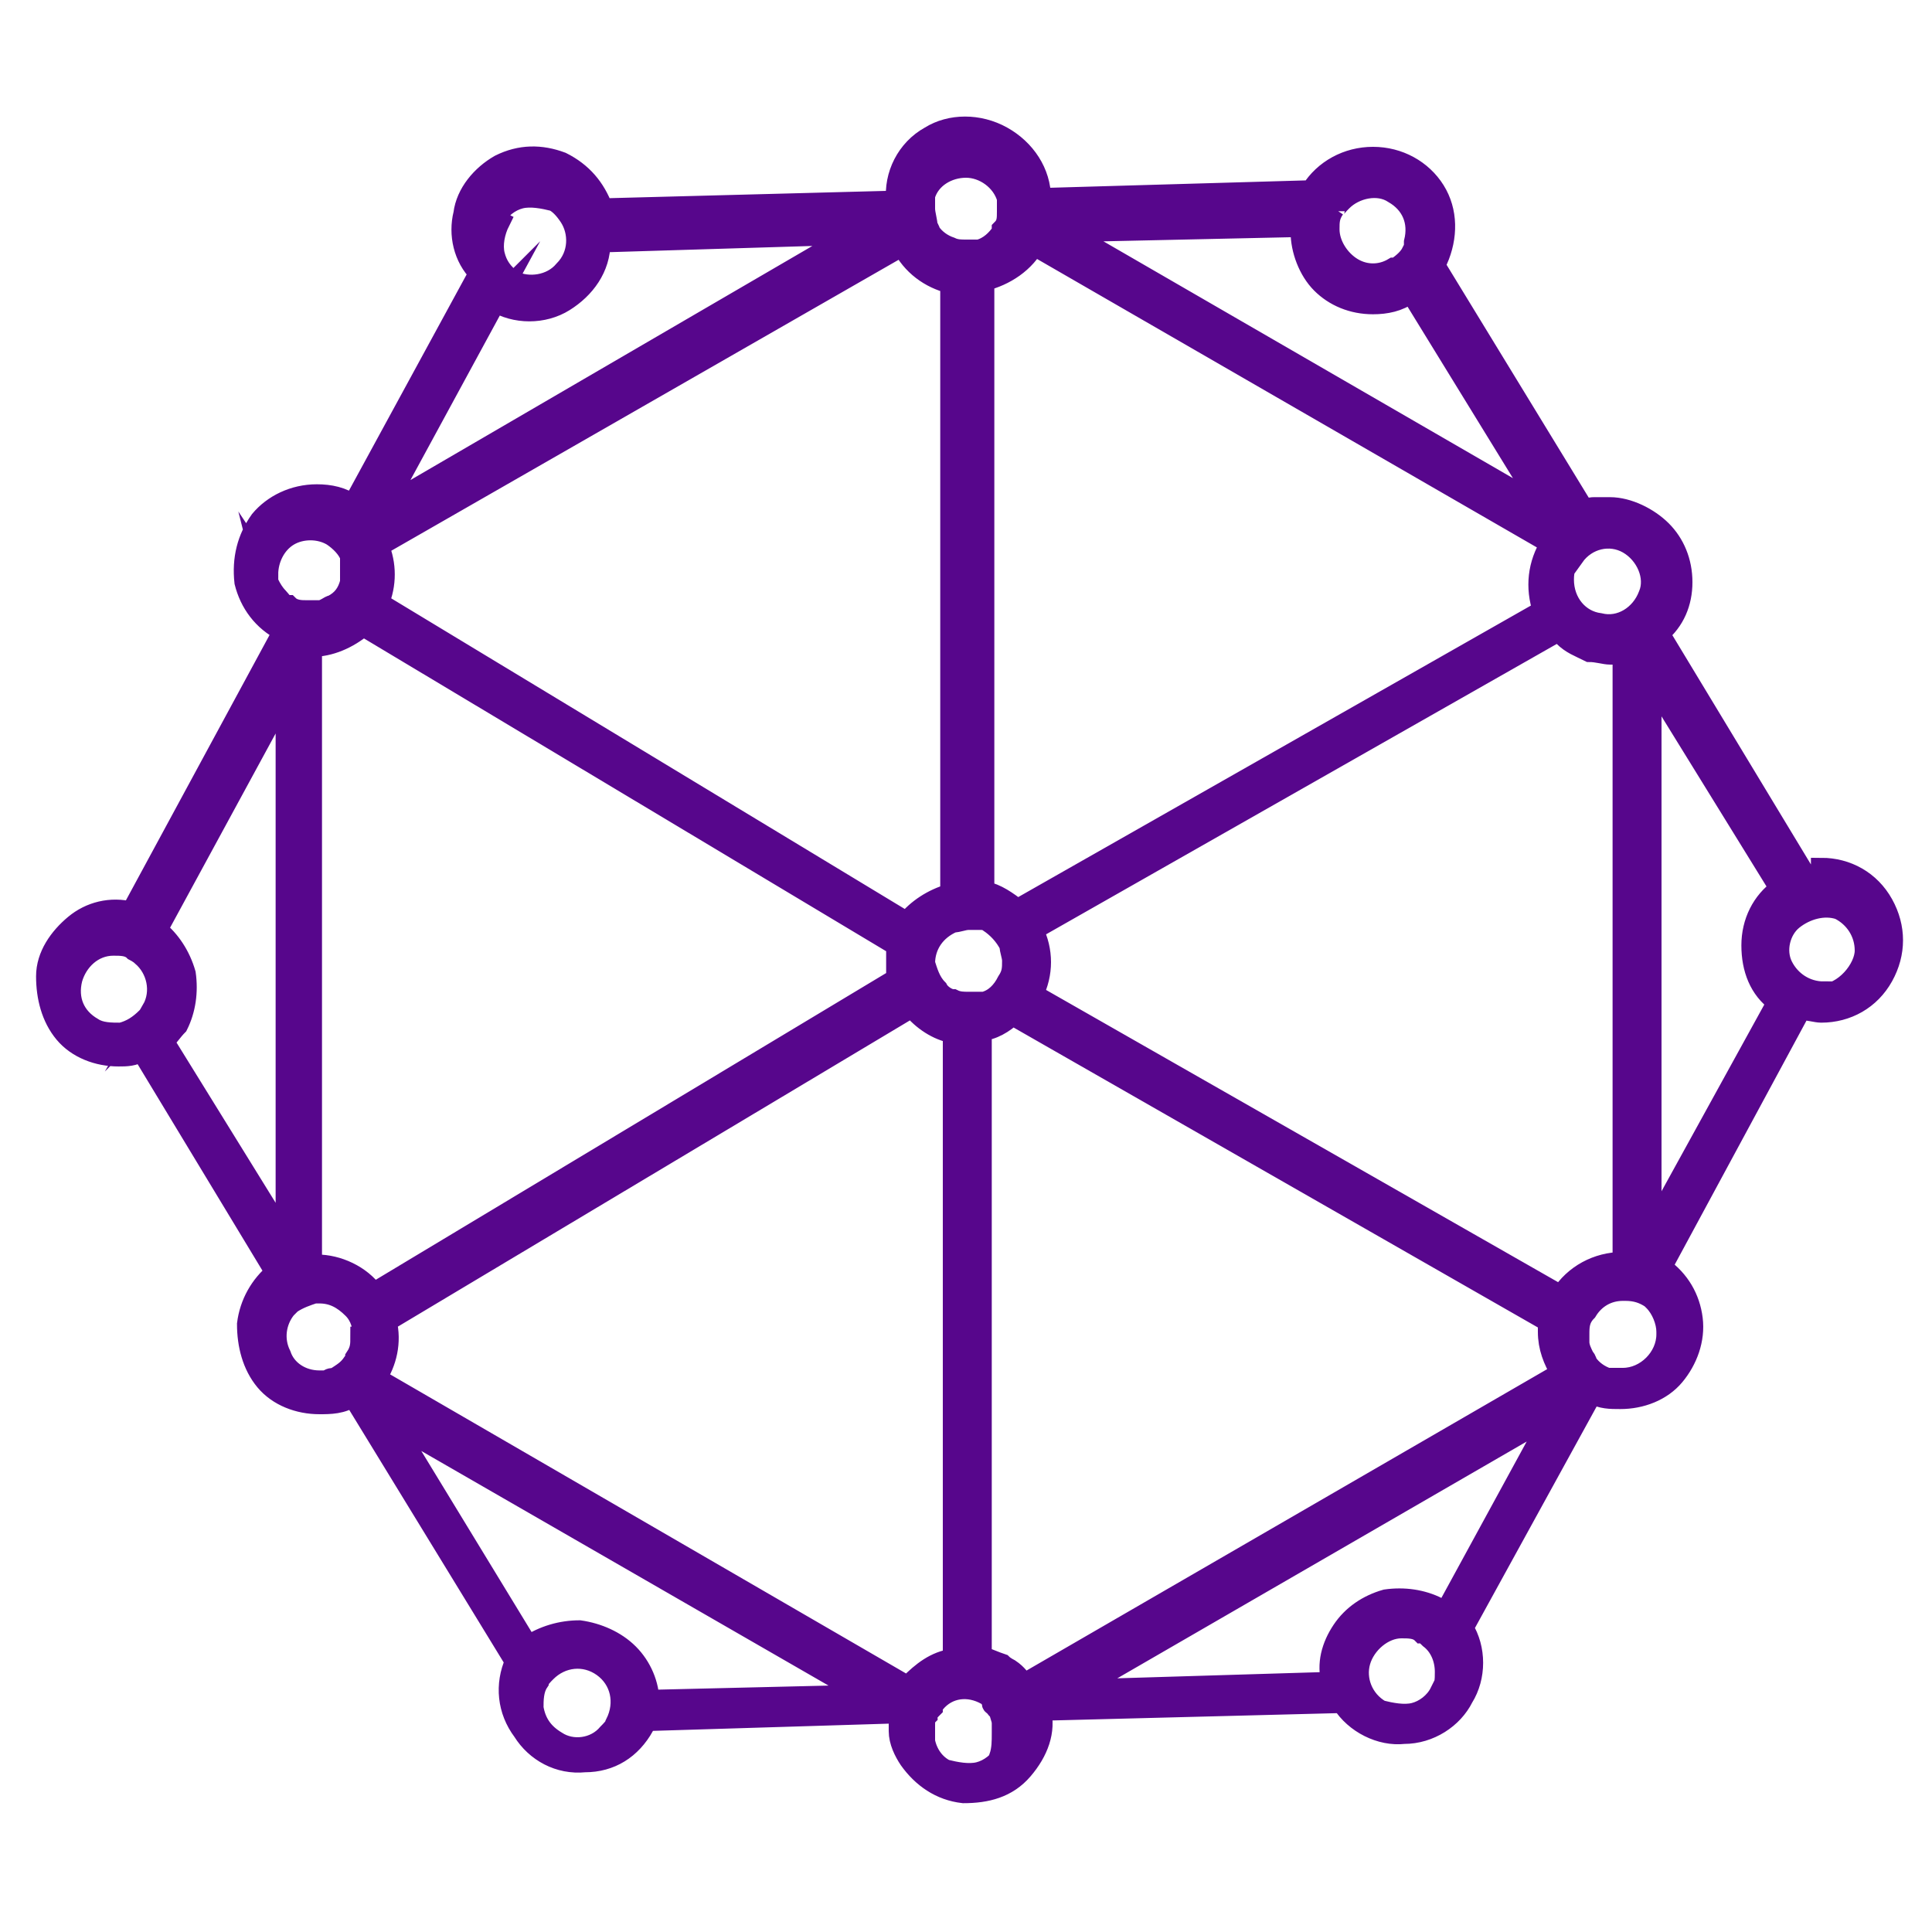 <?xml version="1.0" encoding="UTF-8"?><svg id="a" xmlns="http://www.w3.org/2000/svg" width="75" height="75" viewBox="0 0 75 75"><path d="M70.7,34c-.2,0-.4,0-.6,0l-5.5-9.1-.2-.3c.6-.5,.9-1.2,.9-2,0-.8-.3-1.5-.8-2-.5-.5-1.3-.9-2-.9-.2,0-.4,0-.6,0-.1,0-.2,0-.4,.1l-5.8-9.5c0,0,0-.1,.1-.2,.4-.9,.4-1.9-.1-2.7-.5-.8-1.4-1.3-2.4-1.3-1,0-1.9,.5-2.4,1.3h-.1l-10.4,.3c0-1-.6-1.9-1.5-2.4-.9-.5-2-.5-2.8,0-.9,.5-1.4,1.5-1.3,2.5l-11.4,.3c-.3-.8-.8-1.4-1.6-1.8-.8-.3-1.6-.3-2.4,.1-.7,.4-1.3,1.1-1.4,1.9-.2,.8,0,1.7,.6,2.3l-4.9,9c-.4-.3-.9-.4-1.4-.4-.9,0-1.7,.4-2.2,1-.5,.7-.7,1.5-.6,2.4,.2,.8,.7,1.5,1.5,1.9l-5.9,10.9c-.8-.2-1.6,0-2.2,.5-.6,.5-1.1,1.2-1.1,2,0,.8,.2,1.6,.7,2.2,.5,.6,1.3,.9,2.1,.9,.3,0,.6,0,.9-.2l5.2,8.6c-.6,.5-1,1.2-1.1,2,0,.8,.2,1.6,.7,2.2,.5,.6,1.3,.9,2.1,.9,.4,0,.9,0,1.3-.3l6.3,10.3c-.4,.9-.3,1.9,.3,2.7,.5,.8,1.4,1.3,2.4,1.2,1,0,1.8-.5,2.3-1.4,0,0,0-.1,.1-.2l9.8-.3c0,.2,0,.4,0,.7,0,.4,.2,.8,.4,1.1,.5,.7,1.2,1.2,2.1,1.3,.9,0,1.7-.2,2.3-.9s.9-1.5,.7-2.3l11.7-.3c.5,.8,1.5,1.3,2.4,1.2,1,0,1.9-.6,2.3-1.4,.5-.8,.5-1.9,0-2.7l5-9.1h0c.4,.2,.7,.2,1.1,.2,.8,0,1.6-.3,2.1-.9,.5-.6,.8-1.4,.7-2.2-.1-.8-.5-1.5-1.2-2l5.4-10c.3,0,.6,.1,.8,.1,1,0,1.9-.5,2.4-1.4,.5-.9,.5-1.9,0-2.8-.5-.9-1.4-1.4-2.4-1.4h0Zm-9.6-12.4c.5-.7,1.4-.9,2.1-.5,.7,.4,1.1,1.3,.8,2-.3,.8-1.1,1.3-1.9,1.1-.8-.1-1.4-.8-1.4-1.7,0-.4,.1-.7,.4-1h0Zm-9.3-13.4c0-.1,.2-.3,.3-.4,.5-.5,1.4-.7,2-.3,.7,.4,1,1.1,.8,1.9,0,0,0,.1,0,.2,0,0,0,.2-.1,.2-.1,.2-.3,.4-.6,.6,0,0,0,0-.1,0-.5,.3-1.1,.3-1.6,0-.5-.3-.9-.9-.9-1.5,0-.3,0-.5,.2-.8h0Zm-1.3,.5c0,0,0,.2,0,.3,0,.7,.3,1.5,.8,2,.5,.5,1.2,.8,2,.8,.5,0,1-.1,1.4-.4,0,0,0,0,.1,0l5.1,8.3-18.5-10.7,9.1-.2Zm-10.4,.8l20.1,11.6h0c-.5,.8-.6,1.7-.3,2.6l-20.4,11.6c-.4-.3-.8-.6-1.3-.7V10.9c.8-.2,1.6-.7,2-1.5h0Zm-4.2,27.9c0-.7,.4-1.3,1.1-1.6,.2,0,.4-.1,.6-.1,.2,0,.4,0,.5,0,0,0,.2,0,.3,.1,.3,.2,.6,.5,.8,.9,0,.2,.1,.4,.1,.6,0,.3,0,.5-.2,.8-.2,.4-.5,.7-.9,.8,0,0,0,0-.1,0-.2,0-.3,0-.5,0-.2,0-.4,0-.6-.1-.2,0-.5-.2-.6-.4-.3-.3-.4-.7-.5-1,0,0,0,0,0,0,0,0,0,0,0,0h0Zm0-29.4c0-.1,0-.2,0-.4,.2-.7,.9-1.1,1.6-1.1,.7,0,1.4,.5,1.6,1.2,0,0,0,.1,0,.2,0,0,0,.2,0,.3,0,.3,0,.5-.2,.7,0,0,0,0,0,.1-.2,.3-.5,.6-.9,.7-.2,0-.3,0-.5,0-.2,0-.4,0-.6-.1-.3-.1-.6-.3-.8-.6,0,0,0-.1-.1-.2,0-.2-.1-.5-.1-.7v-.2h0Zm-16.7,.5c.2-.4,.6-.7,1-.8,.4-.1,.9,0,1.3,.1,.2,.1,.4,.3,.6,.6,.4,.6,.4,1.5-.2,2.1-.5,.6-1.4,.7-2,.4h0c-.4-.3-.6-.6-.7-1-.1-.4,0-.9,.2-1.3h0Zm0,3.2h0s0,0,0,0c.8,.5,1.9,.5,2.7,0,.8-.5,1.4-1.3,1.4-2.3l9.8-.3L14.9,19.7l4.4-8.1Zm15.8-2.2c.4,.8,1.1,1.3,1.9,1.5v23.7c-.7,.2-1.3,.6-1.7,1.1L14.7,23.4c.3-.7,.3-1.5,0-2.2l20.4-11.7ZM10.4,22.3h0c0-.6,.3-1.2,.8-1.5,.5-.3,1.2-.3,1.7,0h0c.3,.2,.6,.5,.7,.8,0,0,0,0,0,.1,0,.1,0,.3,0,.4,0,.2,0,.3,0,.5-.1,.4-.3,.7-.7,.9-.1,0-.3,.2-.5,.2-.2,0-.3,0-.5,0-.2,0-.5,0-.7-.2-.2,0-.3-.2-.4-.3-.3-.3-.5-.8-.6-1.2h0Zm-4.5,16.9c0,0-.1,.2-.2,.3-.3,.3-.6,.5-1,.6-.4,0-.8,0-1.1-.2-.7-.4-1-1.1-.8-1.9,.2-.7,.8-1.3,1.6-1.3,.3,0,.6,0,.8,.2,0,0,.2,.1,.3,.2,.6,.5,.8,1.4,.4,2.1h0Zm.4,1.3h0c.2-.2,.4-.5,.6-.7,.3-.6,.4-1.3,.3-2-.2-.7-.6-1.3-1.1-1.7l5-9.2v21.2l-4.7-7.6Zm7.7,11.4c0,.3,0,.5-.2,.8,0,0,0,.1-.1,.2-.2,.3-.4,.4-.7,.6-.1,0-.2,0-.3,.1-.1,0-.2,0-.3,0-.7,0-1.3-.4-1.5-1-.3-.6-.2-1.3,.2-1.8,0,0,.1-.1,.2-.2,.3-.2,.6-.3,.9-.4,0,0,.1,0,.2,0,.5,0,.9,.2,1.3,.6,.3,.3,.4,.7,.4,1.1h0Zm-1.7-2.7c0,0-.1,0-.2,0V25.1c.7,0,1.4-.3,2-.8l20.7,12.4c0,.2,0,.4,0,.6,0,.2,0,.5,0,.7l-20.3,12.2c-.5-.7-1.4-1.1-2.2-1.1h0Zm11.6,17.7c0,.1-.2,.3-.3,.4-.5,.6-1.4,.7-2,.3-.5-.3-.8-.7-.9-1.3,0-.3,0-.7,.2-1,0-.1,.2-.3,.3-.4,.6-.6,1.5-.7,2.2-.2,.7,.5,.9,1.4,.5,2.2h0Zm1.3-.8c0-.7-.3-1.4-.8-1.9-.5-.5-1.2-.8-1.9-.9-.7,0-1.4,.2-2,.6l-5.3-8.7,18.4,10.6-8.4,.2Zm10.1-.6l-20.7-12c.4-.6,.6-1.4,.4-2.2l20.4-12.2c.4,.5,1,.9,1.6,1v24.3c-.7,.1-1.2,.5-1.7,1h0Zm3.7,2.5h0c-.2,.4-.6,.7-1,.8-.4,.1-.9,0-1.3-.1-.4-.2-.7-.6-.8-1.1,0-.2,0-.3,0-.5,0,0,0,0,0-.1h0c0-.2,0-.3,.1-.4h0c0-.1,.1-.2,.2-.3,0,0,0-.1,.1-.2h0c.5-.6,1.3-.7,2-.3,0,0,.2,.1,.2,.2h0c0,.1,0,.2,.1,.2,0,0,.1,.2,.2,.2h0c0,.2,.1,.3,.1,.5h0c0,.2,0,.3,0,.4,0,.3,0,.6-.1,.9h0Zm16.9-2.3h0c-.2,.4-.6,.7-1,.8-.4,.1-.9,0-1.3-.1-.7-.4-1-1.2-.8-1.9,.2-.7,.9-1.3,1.6-1.3,.3,0,.6,0,.8,.2,.1,0,.2,.1,.3,.2,.4,.3,.6,.8,.6,1.3,0,.3,0,.6-.2,.8h0Zm.2-3.1h0c0,0-.2-.1-.3-.2-.6-.3-1.3-.4-2-.3-.7,.2-1.3,.6-1.7,1.2-.4,.6-.6,1.3-.4,2l-9.9,.3,18.5-10.7-4.2,7.7Zm-16.3,2.8h0c-.2-.2-.3-.4-.6-.6,0,0-.2-.1-.3-.2-.3-.1-.5-.2-.8-.3v-24.3c.4,0,.9-.3,1.2-.6l20.8,11.9c0,.1,0,.3,0,.4,0,.6,.2,1.1,.5,1.6l-20.9,12.1Zm20.8-15.1l-20.5-11.7c.4-.8,.4-1.7,0-2.5l20.4-11.6c0,0,.1,.1,.2,.2,.3,.3,.6,.4,1,.6,.3,0,.6,.1,.8,.1,.2,0,.3,0,.5,0v23.6c-1,0-1.9,.5-2.4,1.3h0Zm4.1,1.5h0c0,.9-.8,1.7-1.7,1.7h-.2c-.1,0-.3,0-.4,0-.3-.1-.6-.3-.8-.6,0,0,0-.1-.1-.2-.1-.2-.2-.4-.2-.6,0,0,0-.2,0-.3,0-.3,0-.6,.3-.9,.3-.5,.8-.8,1.4-.8h.1c.4,0,.7,.1,1,.3,0,0,0,0,.1,.1,.3,.3,.5,.8,.5,1.2h0Zm-.6-3.9V26.4l5,8.1c-.7,.5-1.1,1.3-1.1,2.2s.3,1.7,1,2.2l-4.9,8.9Zm6.7-9.4c-.7,0-1.3-.4-1.6-1-.3-.6-.1-1.4,.4-1.8s1.2-.6,1.8-.4c.6,.3,1,.9,1,1.6s-.8,1.7-1.7,1.7h0Z" fill="#57068c" stroke="#57068c" stroke-miterlimit="10" stroke-width=".8"/></svg>